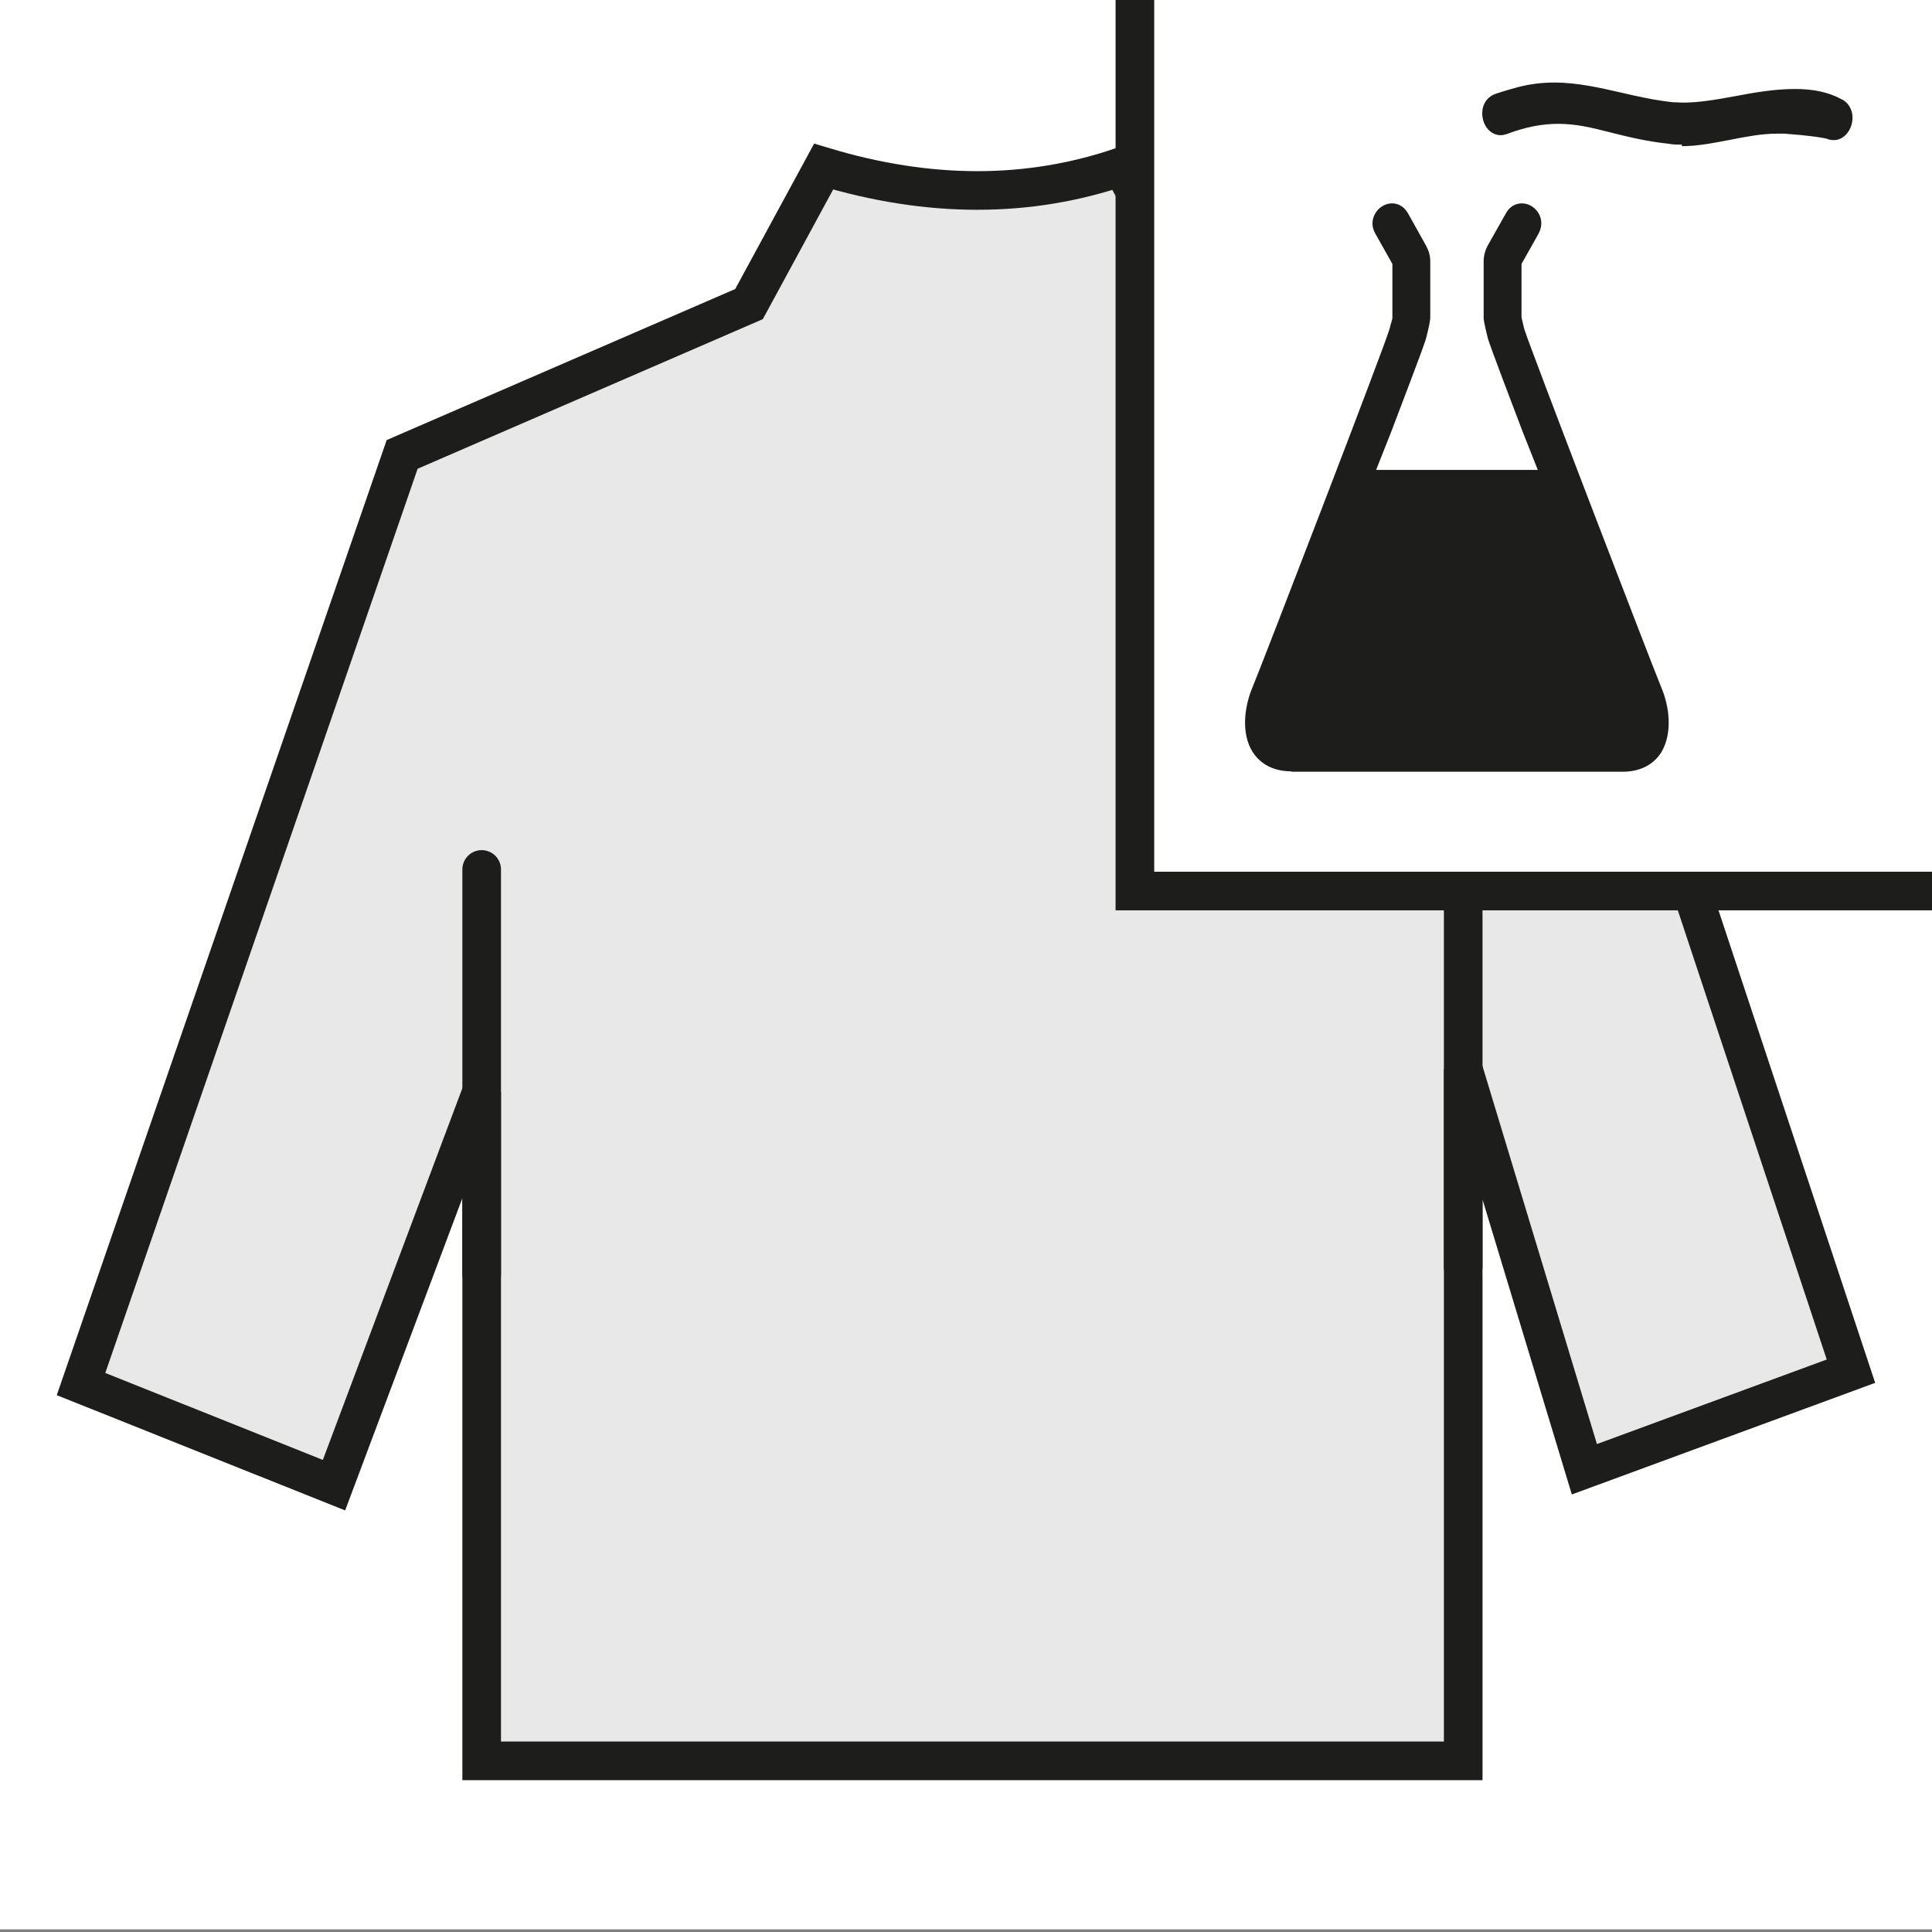 <?xml version="1.0" encoding="UTF-8"?>
<svg xmlns="http://www.w3.org/2000/svg" viewBox="0 0 51.02 51.02">
  <rect x="0" y="0" width="51.02" height="51.02" fill="#808080" stroke="none"/>
  <defs>
    <style>
      .cls-1 {
        fill: #1d1d1b;
      }

      .cls-2, .cls-3 {
        fill: #fff;
      }

      .cls-4 {
        fill: #e8e8e8;
      }

      .cls-4, .cls-3, .cls-5 {
        stroke: #1d1d1b;
        stroke-miterlimit: 3.86;
        stroke-width: 1.02px;
      }

      .cls-4, .cls-5 {
        fill-rule: evenodd;
      }

      .cls-3 {
        stroke-linecap: round;
      }

      .cls-5 {
        fill: none;
      }
    </style>
  </defs>
  <g id="Basis">
    <rect class="cls-2" y="-.07" width="51.02" height="51.02"/>
    <path class="cls-4" d="M12.72,46.5v-17.67s-3.9,10.39-3.9,10.39l-6.68-2.67L10.62,12l9.16-3.97,1.97-3.63c2.79.84,5.41.84,7.87,0l1.97,3.63,9.15,3.63,8.14,24.55-7.04,2.59-3.2-10.57v18.27H12.72Z"/>
    <line class="cls-3" x1="12.72" y1="33.65" x2="12.72" y2="22.96"/>
    <line class="cls-3" x1="38.64" y1="33.44" x2="38.64" y2="22.34"/>
  </g>
  <g id="RX-Schulter_K">
    <rect class="cls-2" x="29.97" width="21.06" height="23.53"/>
    <g>
      <path class="cls-1" d="M34.11,20.37c-.58,0-.88-.28-1.03-.51-.32-.51-.21-1.23,0-1.72.23-.55,3.52-9.08,3.62-9.47.03-.13.06-.21.07-.26v-1.36s0-.08,0-.08l-.45-.8c-.1-.17-.1-.36-.01-.52.09-.17.27-.28.45-.28.17,0,.32.09.42.26l.48.86c.07.13.11.26.11.41v.15s0,1.34,0,1.34c0,.07-.03.23-.11.54-.01.05-.05.19-.92,2.47l-.4,1.01h4.27l-.4-1.01c-.87-2.28-.91-2.43-.92-2.47-.08-.32-.11-.48-.11-.53v-1.36s0-.13,0-.13c0-.16.04-.3.11-.43l.48-.85c.09-.17.25-.26.42-.26.18,0,.36.11.45.28.09.16.08.35-.01.52l-.45.8v.04s0,1.37,0,1.37c.02.09.04.17.07.3.11.39,3.39,8.92,3.62,9.47.21.49.31,1.2,0,1.72-.15.23-.44.51-1.03.51h-8.74Z"/>
      <path class="cls-1" d="M44.42,3.82c-.11,0-.22,0-.33-.02-.65-.07-1.15-.2-1.59-.31-.47-.12-.88-.22-1.35-.22-.42,0-.85.08-1.36.27-.06.02-.11.03-.16.03-.24,0-.44-.2-.48-.48-.04-.28.09-.52.34-.61,0,0,.26-.09.6-.18.31-.08.63-.12.96-.12.61,0,1.21.14,1.78.27.43.1.88.2,1.35.25.09,0,.18.01.27.01.42,0,.88-.08,1.37-.17.52-.1,1.06-.19,1.58-.19.48,0,.87.08,1.21.26.23.1.35.35.3.62-.05.27-.25.47-.48.47-.07,0-.13-.01-.2-.04-.14-.03-.43-.08-1.1-.13-.07,0-.14,0-.21,0-.41,0-.8.08-1.22.16-.42.08-.85.17-1.29.17Z"/>
    </g>
    <polyline class="cls-5" points="29.97 0 29.97 23.53 51.02 23.53"/>
  </g>
</svg>